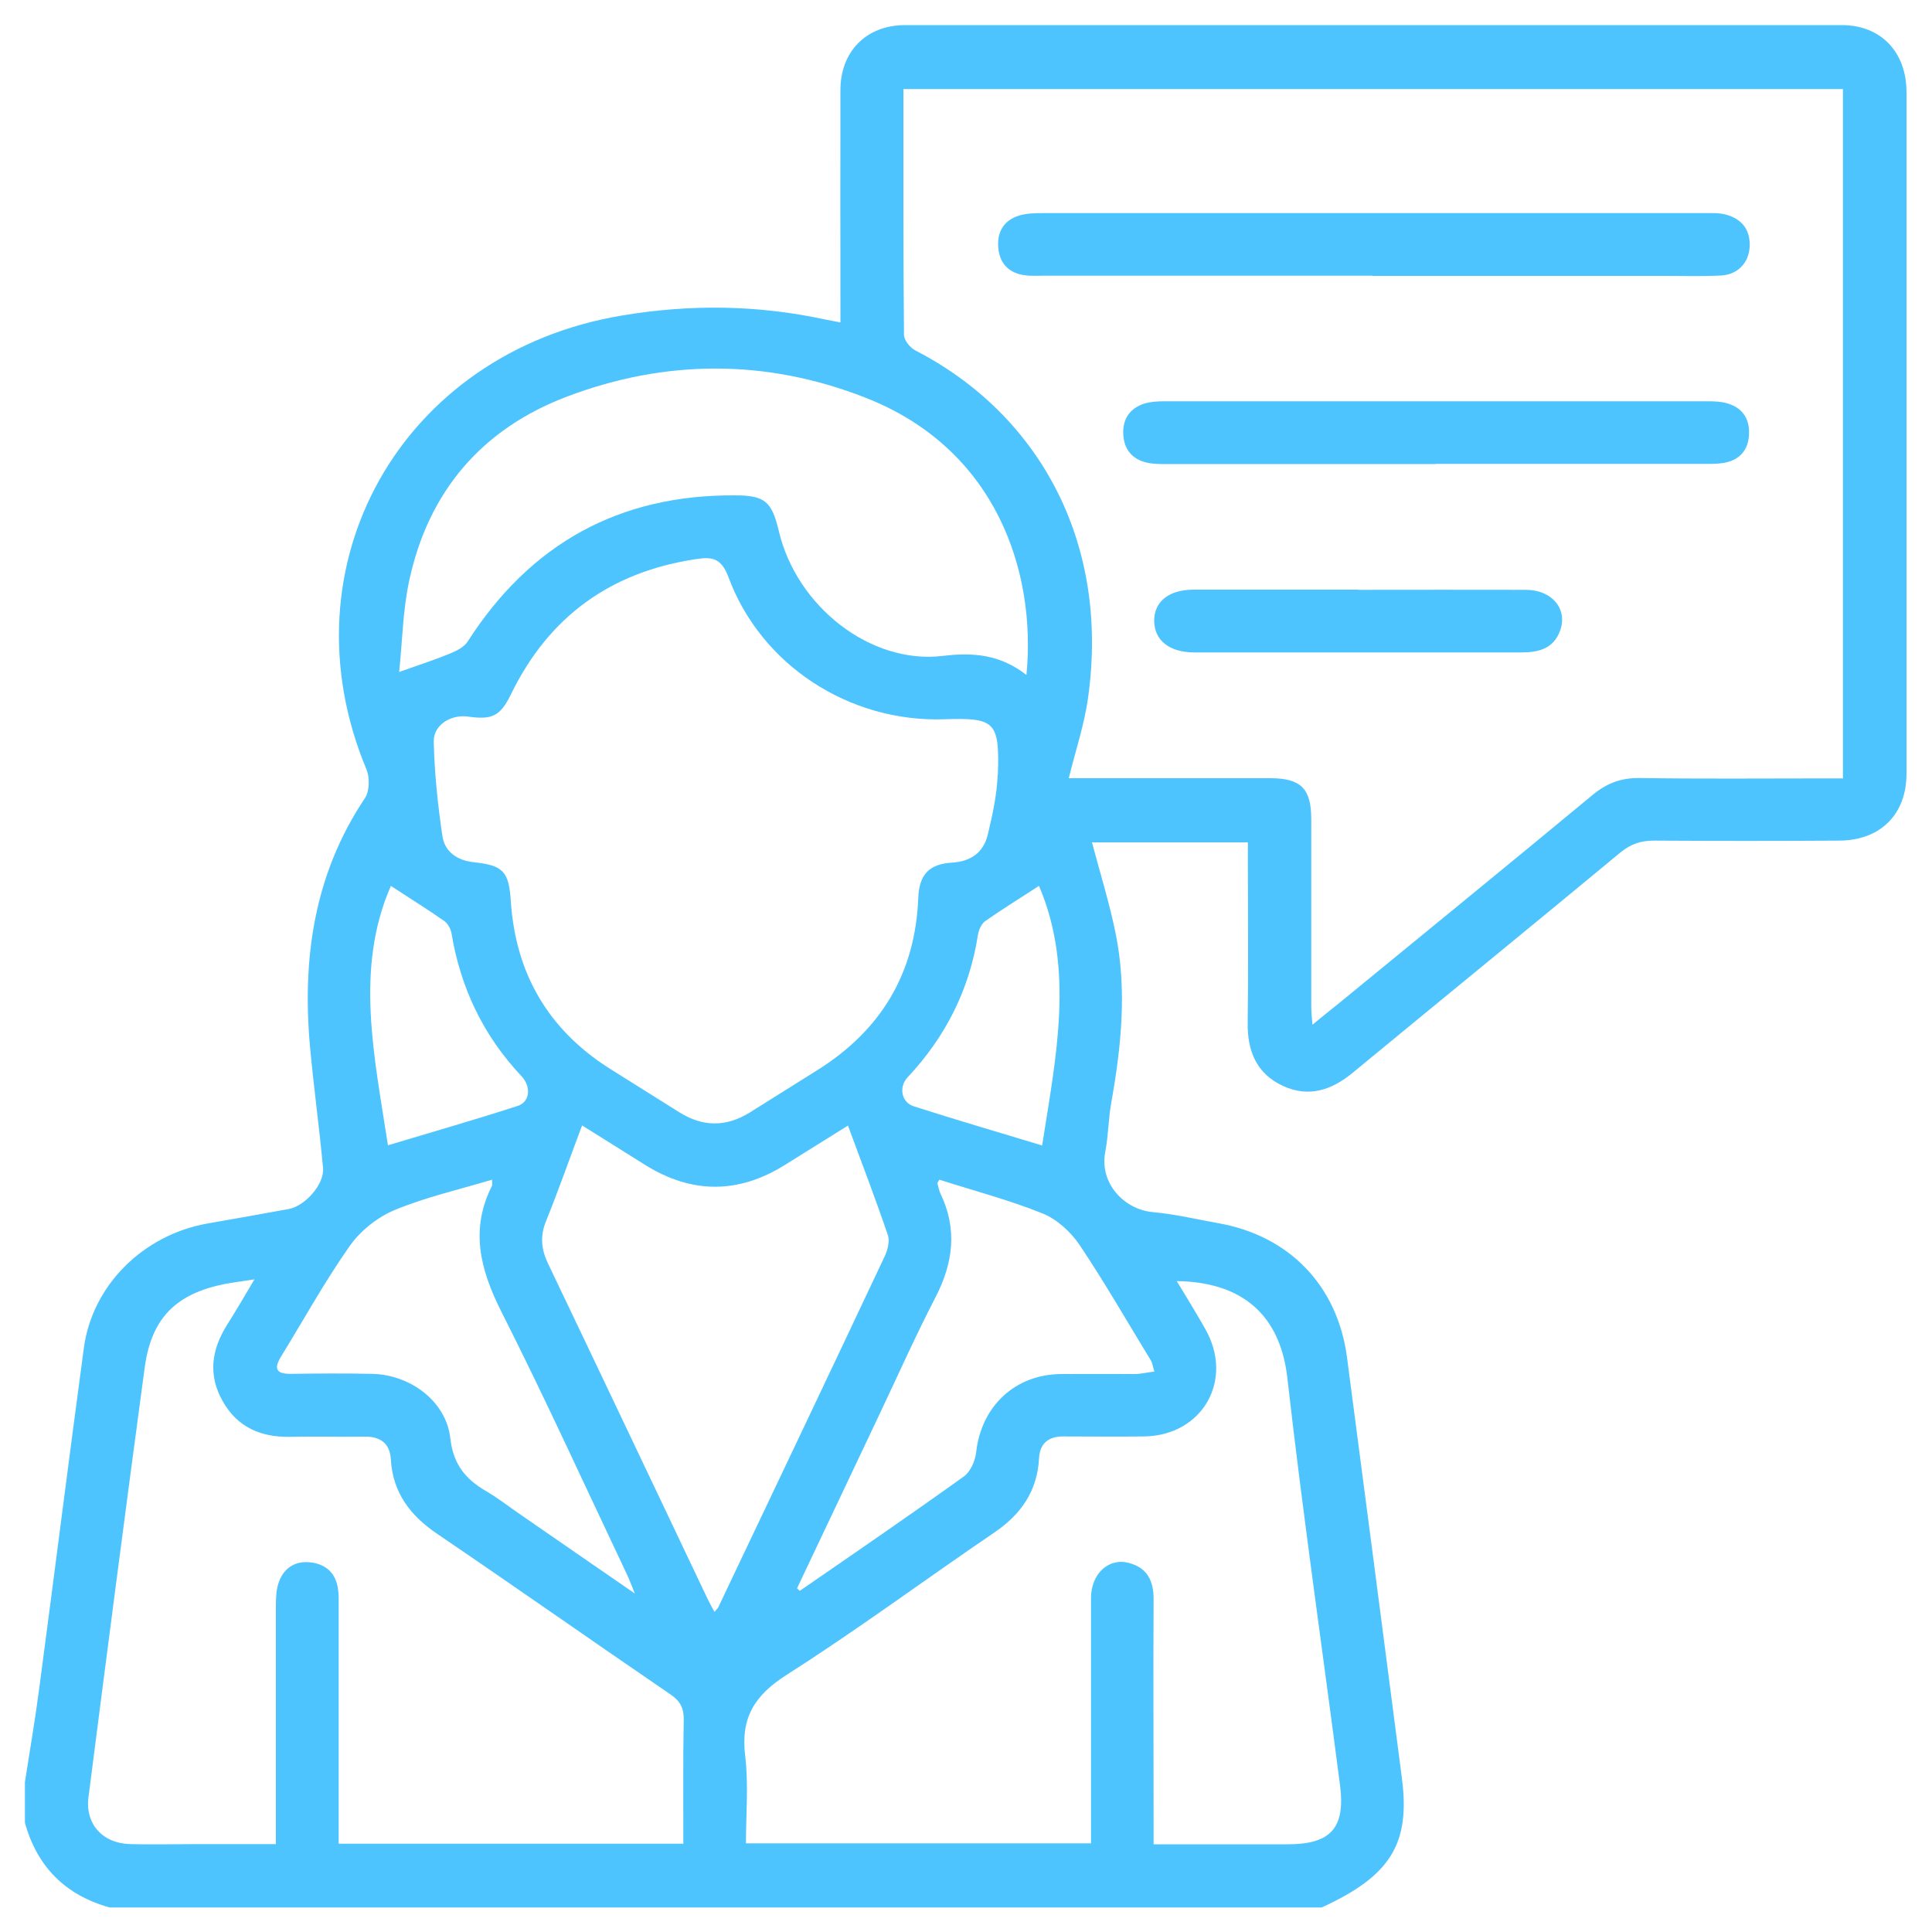<?xml version="1.0" encoding="UTF-8"?>
<svg id="Layer_1" data-name="Layer 1" xmlns="http://www.w3.org/2000/svg" viewBox="0 0 100 100">
  <defs>
    <style>
      .cls-1 {
        fill: #4ec4ff;
      }
    </style>
  </defs>
  <path class="cls-1" d="M1.29,92.24c.25-1.62,.53-3.23,.74-4.85,.78-5.87,1.52-11.75,2.31-17.62,.44-3.25,3.07-5.85,6.39-6.44,1.4-.25,2.81-.49,4.21-.75,.84-.15,1.86-1.28,1.78-2.13-.19-2.08-.48-4.15-.67-6.23-.42-4.6,.2-8.97,2.84-12.91,.24-.36,.25-1.06,.08-1.48-4.41-10.55,1.79-21.6,13.23-23.5,3.51-.59,7-.55,10.48,.2,.24,.05,.49,.09,.82,.16,0-.4,0-.74,0-1.09,0-3.65-.01-7.29,0-10.94,0-2,1.35-3.36,3.34-3.36,16.17,0,32.34,0,48.5,0,2.01,0,3.34,1.39,3.34,3.47,0,11.76,0,23.52,0,35.28,0,2.1-1.35,3.44-3.46,3.46-3.2,.02-6.4,.02-9.61,0-.67,0-1.19,.17-1.72,.6-4.61,3.82-9.26,7.61-13.88,11.42-1.09,.9-2.27,1.29-3.6,.68-1.36-.63-1.85-1.79-1.83-3.26,.04-2.76,.01-5.52,.01-8.27,0-.34,0-.68,0-1.08h-8.07c.42,1.58,.9,3.12,1.22,4.69,.6,2.93,.3,5.86-.22,8.78-.15,.84-.15,1.71-.31,2.54-.32,1.65,.99,3,2.47,3.13,1.13,.1,2.25,.37,3.37,.57,3.69,.65,6.18,3.24,6.67,6.94,.95,7.25,1.9,14.51,2.84,21.77,.45,3.42-.59,5.08-4.15,6.71H5.67c-2.28-.64-3.74-2.09-4.38-4.38,0-.7,0-1.4,0-2.09ZM95.39,40.27V4.61H46.76c0,4.29-.01,8.51,.03,12.72,0,.28,.32,.67,.59,.81,6.28,3.23,10.08,9.79,8.94,17.96-.19,1.39-.65,2.75-1,4.18,3.47,0,6.95,0,10.44,0,1.57,0,2.11,.54,2.11,2.11,0,3.23,0,6.47,0,9.7,0,.27,.03,.53,.06,.95,.53-.44,.95-.77,1.36-1.1,4.39-3.6,8.78-7.18,13.15-10.8,.73-.6,1.46-.88,2.41-.87,3.17,.05,6.34,.02,9.51,.02,.34,0,.68,0,1.05,0Zm-43.74-.17c.09-2.76-.14-2.96-2.81-2.87-4.88,.15-9.45-2.79-11.14-7.37-.38-1.01-.88-1.04-1.68-.92-4.4,.66-7.6,2.96-9.56,6.97-.56,1.15-.96,1.36-2.24,1.18-.88-.12-1.79,.43-1.77,1.3,.04,1.64,.21,3.28,.45,4.89,.12,.81,.77,1.26,1.63,1.35,1.52,.16,1.81,.48,1.91,2.02,.25,3.74,1.93,6.63,5.1,8.65,1.2,.76,2.42,1.51,3.62,2.27,1.22,.77,2.44,.77,3.67,0,1.15-.72,2.31-1.45,3.46-2.17,3.31-2.07,5.09-5.02,5.24-8.94,.05-1.19,.56-1.74,1.74-1.81,.99-.06,1.64-.53,1.86-1.46,.24-1.01,.47-2.05,.51-3.08Zm9.26,26.21c.51,.85,1.01,1.65,1.47,2.47,1.51,2.64-.13,5.53-3.17,5.57-1.39,.02-2.79,0-4.19,0-.75,0-1.2,.36-1.24,1.14-.09,1.69-.93,2.89-2.31,3.83-3.59,2.44-7.08,5.03-10.74,7.36-1.68,1.07-2.4,2.23-2.16,4.2,.18,1.49,.04,3.02,.04,4.53h17.86c0-.87,0-1.69,0-2.51,0-3.39,0-6.79,0-10.18,0-1.27,.92-2.11,1.97-1.82,.94,.25,1.27,.92,1.27,1.86-.02,3.87,0,7.74,0,11.6,0,.34,0,.68,0,1.1,2.39,0,4.67,0,6.94,0,2.23,0,2.99-.84,2.71-3.05-.91-7.04-1.93-14.06-2.73-21.11-.32-2.78-1.88-4.94-5.73-4.99Zm-25.54,29.12c0-2.19-.02-4.31,.02-6.42,.01-.61-.19-.97-.69-1.31-4.03-2.75-8.02-5.56-12.06-8.3-1.4-.95-2.31-2.13-2.41-3.86-.05-.86-.57-1.2-1.4-1.18-1.27,.02-2.54-.02-3.8,.01-1.52,.03-2.74-.49-3.5-1.84-.77-1.35-.59-2.67,.22-3.95,.46-.73,.9-1.48,1.42-2.36-.62,.1-1.06,.15-1.49,.23-2.56,.5-3.84,1.76-4.19,4.33-1,7.41-1.96,14.82-2.91,22.24-.18,1.39,.73,2.39,2.15,2.43,1.14,.03,2.28,0,3.42,0,1.35,0,2.7,0,4.13,0,0-.47,0-.81,0-1.15,0-3.74,0-7.48,0-11.22,0-.41,.02-.84,.16-1.21,.27-.74,.88-1.1,1.65-1,.76,.09,1.28,.54,1.4,1.34,.05,.31,.04,.63,.04,.95,0,3.74,0,7.48,0,11.22,0,.34,0,.67,0,1.05h17.86Zm17.76-60.51c.51-5.29-1.53-11.69-8.37-14.35-5.1-1.99-10.3-1.98-15.42-.04-4.4,1.67-7.17,4.91-8.16,9.53-.33,1.52-.35,3.11-.52,4.72,1.05-.37,1.85-.63,2.63-.95,.34-.14,.74-.34,.92-.63,3.24-5.05,7.83-7.6,13.83-7.56,1.55,0,1.91,.32,2.27,1.84,.92,3.92,4.76,6.92,8.49,6.47,1.56-.19,2.95-.08,4.31,.97Zm-23,23.33c-.65,1.72-1.22,3.36-1.87,4.96-.31,.77-.25,1.44,.1,2.18,2.77,5.79,5.52,11.6,8.28,17.4,.1,.2,.21,.4,.34,.64,.11-.13,.16-.17,.19-.22,2.88-6.06,5.76-12.11,8.62-18.18,.15-.32,.27-.78,.17-1.09-.64-1.88-1.35-3.73-2.07-5.68-1.14,.71-2.18,1.36-3.22,2.01-2.44,1.54-4.88,1.54-7.32,0-1.04-.66-2.08-1.3-3.21-2.01Zm-4.66,2.81c-1.74,.52-3.45,.91-5.04,1.57-.89,.37-1.77,1.07-2.32,1.85-1.29,1.83-2.38,3.81-3.56,5.73-.4,.65-.24,.91,.52,.9,1.39-.02,2.79-.03,4.18,0,2,.04,3.85,1.43,4.06,3.34,.15,1.35,.79,2.11,1.85,2.73,.6,.35,1.15,.78,1.73,1.18,1.92,1.33,3.84,2.65,5.97,4.12-.2-.48-.29-.74-.41-.99-2.16-4.55-4.24-9.13-6.51-13.62-1.09-2.17-1.62-4.24-.47-6.5,.02-.05,0-.12,0-.32Zm15.78,21.15s.1,.08,.15,.13c2.84-1.96,5.69-3.91,8.49-5.92,.35-.25,.59-.82,.64-1.28,.27-2.36,2.01-4,4.39-4.02,1.27-.01,2.54,0,3.8,0,.32,0,.64-.08,1.03-.13-.09-.28-.1-.44-.18-.57-1.22-2-2.39-4.04-3.69-5.98-.46-.68-1.17-1.33-1.91-1.63-1.74-.7-3.57-1.18-5.35-1.75-.07,.13-.1,.16-.1,.18,.05,.18,.08,.37,.16,.54,.88,1.84,.66,3.59-.26,5.37-1.03,1.99-1.95,4.05-2.91,6.08-1.42,2.99-2.84,5.99-4.26,8.99Zm12.53-36.36c-.93,.61-1.88,1.19-2.79,1.83-.19,.14-.33,.45-.37,.7-.44,2.84-1.68,5.29-3.64,7.38-.47,.5-.33,1.29,.31,1.5,2.19,.7,4.4,1.35,6.65,2.03,.72-4.6,1.68-9.12-.16-13.43Zm-33.55,.01c-1.87,4.27-.86,8.79-.15,13.42,2.26-.68,4.5-1.32,6.72-2.04,.64-.21,.7-1,.19-1.54-1.97-2.09-3.15-4.56-3.62-7.39-.04-.24-.2-.52-.39-.65-.89-.62-1.81-1.19-2.74-1.8Z"/>
  <path class="cls-1" d="M71.02,14.27c-5.67,0-11.34,0-17.01,0-.32,0-.64,.02-.95-.02-.83-.11-1.32-.6-1.39-1.43-.07-.83,.3-1.43,1.1-1.67,.38-.11,.81-.12,1.22-.12,11.41,0,22.81,0,34.22,0,.38,0,.77-.02,1.13,.08,.84,.23,1.27,.8,1.22,1.69-.05,.81-.62,1.41-1.47,1.46-.98,.05-1.96,.02-2.95,.02-5.04,0-10.08,0-15.11,0Z"/>
  <path class="cls-1" d="M74.31,24.02c-4.6,0-9.19,0-13.79,0-.38,0-.77,.01-1.14-.07-.77-.17-1.2-.68-1.24-1.47-.04-.79,.34-1.35,1.09-1.59,.32-.1,.69-.12,1.03-.12,9.38,0,18.76,0,28.14,0,.31,0,.64,.01,.94,.09,.81,.21,1.22,.77,1.19,1.6-.03,.84-.49,1.36-1.31,1.5-.34,.06-.69,.05-1.04,.05-4.63,0-9.25,0-13.88,0Z"/>
  <path class="cls-1" d="M70.32,30.53c2.89,0,5.77-.01,8.66,0,1.37,0,2.19,1.02,1.76,2.14-.35,.92-1.12,1.1-2.01,1.1-4.57,0-9.13,0-13.7,0-1.08,0-2.16,0-3.23,0-1.28-.01-2.04-.62-2.06-1.62-.01-1,.74-1.62,2.02-1.63,2.85,0,5.71,0,8.56,0Z"/>
</svg>